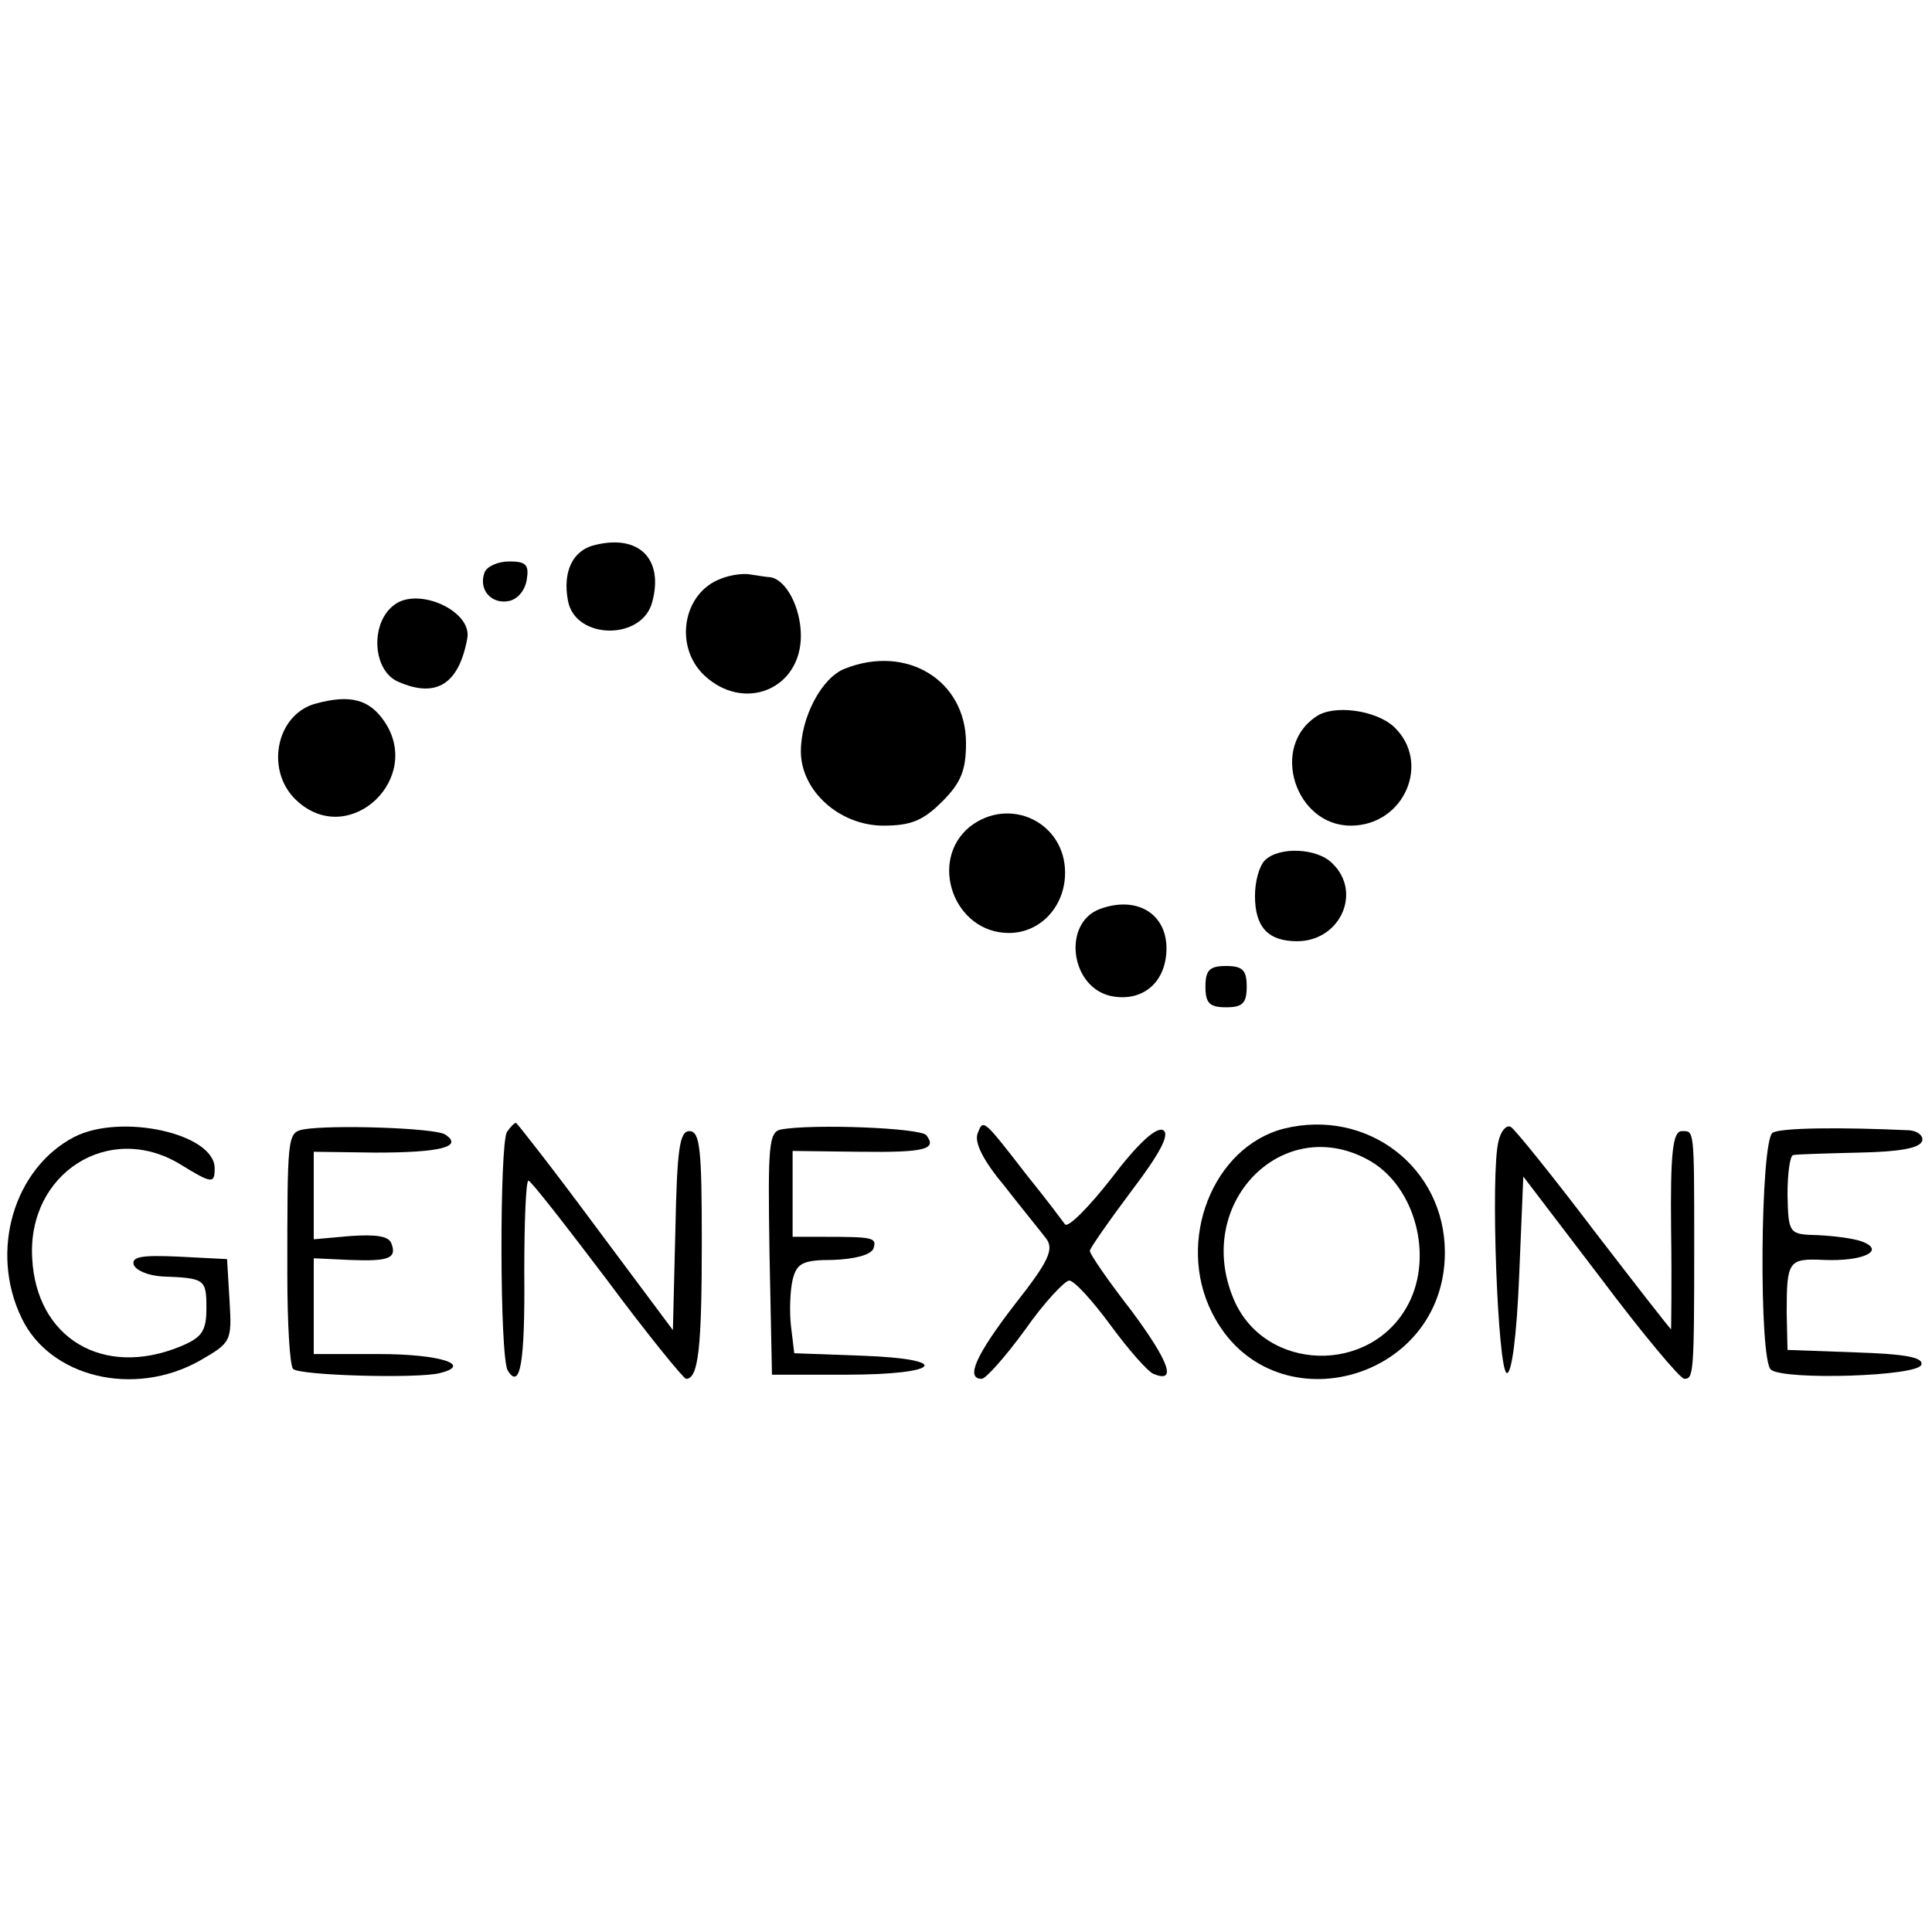 <?xml version="1.0" standalone="no"?>
<!DOCTYPE svg PUBLIC "-//W3C//DTD SVG 20010904//EN"
 "http://www.w3.org/TR/2001/REC-SVG-20010904/DTD/svg10.dtd">
<svg version="1.0" xmlns="http://www.w3.org/2000/svg"
 width="234pt" height="234pt" viewBox="0 0 234 234"
 preserveAspectRatio="xMidYMid meet">
<g transform="translate(0,234) scale(0.1,-0.1)"
fill="#000000" stroke="none">
<path d="M721 1680 c-27 -6 -40 -32 -33 -68 9 -47 90 -48 102 -1 14 52 -16 82
-69 69z"/>
<path d="M587 1647 c-8 -21 8 -39 29 -35 11 2 20 13 22 26 3 18 -1 22 -21 22
-14 0 -27 -6 -30 -13z"/>
<path d="M873 1639 c-46 -17 -57 -82 -20 -117 48 -45 117 -17 117 48 0 34 -18
69 -38 71 -4 0 -14 2 -22 3 -8 2 -25 0 -37 -5z"/>
<path d="M477 1607 c-29 -22 -26 -80 6 -93 46 -20 73 -2 83 53 6 33 -60 63
-89 40z"/>
<path d="M1023 1530 c-28 -11 -53 -59 -53 -100 0 -48 47 -90 100 -90 33 0 48
6 71 29 23 23 29 38 29 71 0 76 -72 120 -147 90z"/>
<path d="M383 1488 c-50 -13 -63 -85 -21 -120 63 -54 151 30 103 99 -18 26
-41 32 -82 21z"/>
<path d="M1594 1472 c-56 -37 -25 -132 42 -132 65 0 98 77 52 120 -22 20 -73
27 -94 12z"/>
<path d="M1175 1339 c-51 -41 -20 -129 47 -129 38 0 68 32 68 73 0 61 -67 93
-115 56z"/>
<path d="M1532 1298 c-7 -7 -12 -26 -12 -43 0 -38 16 -55 51 -55 52 0 79 59
43 94 -18 19 -65 21 -82 4z"/>
<path d="M1332 1239 c-45 -17 -36 -93 12 -105 35 -8 63 11 68 46 7 49 -31 77
-80 59z"/>
<path d="M1460 1145 c0 -20 5 -25 25 -25 20 0 25 5 25 25 0 20 -5 25 -25 25
-20 0 -25 -5 -25 -25z"/>
<path d="M90 963 c-73 -38 -103 -138 -64 -219 34 -72 136 -97 216 -52 38 22
39 23 36 73 l-3 50 -59 3 c-44 2 -57 0 -54 -10 3 -7 18 -13 34 -14 52 -2 54
-3 54 -38 0 -28 -5 -36 -32 -47 -93 -38 -174 10 -179 107 -6 103 93 166 179
114 39 -24 42 -24 42 -5 0 42 -113 67 -170 38z"/>
<path d="M367 972 c-19 -4 -19 -9 -19 -175 0 -60 3 -111 7 -115 7 -8 152 -12
178 -5 40 10 0 23 -74 23 l-79 0 0 58 0 58 43 -2 c48 -2 58 2 51 20 -3 9 -19
11 -49 9 l-45 -4 0 53 0 53 75 -1 c78 0 107 7 84 22 -13 8 -139 12 -172 6z"/>
<path d="M614 969 c-9 -15 -9 -273 1 -289 15 -24 21 9 20 120 0 60 2 110 5
110 3 0 45 -54 95 -120 49 -66 93 -120 96 -120 15 0 19 38 19 166 0 111 -2
134 -15 134 -12 0 -15 -22 -17 -120 l-3 -121 -94 126 c-51 69 -95 125 -96 125
-2 0 -7 -5 -11 -11z"/>
<path d="M946 972 c-15 -3 -16 -19 -14 -150 l3 -147 90 0 c115 0 130 19 19 23
l-82 3 -4 33 c-2 18 -1 43 2 56 5 20 12 24 49 24 26 1 46 6 49 14 4 13 0 14
-60 14 l-38 0 0 52 0 52 81 -1 c80 -1 94 3 81 20 -7 9 -138 14 -176 7z"/>
<path d="M1184 967 c-4 -11 7 -33 33 -64 21 -27 44 -55 50 -63 10 -13 3 -28
-38 -80 -47 -61 -60 -90 -40 -90 5 0 29 27 53 60 23 33 48 59 53 59 6 0 28
-24 50 -54 22 -30 45 -56 52 -59 29 -12 19 15 -27 77 -28 36 -50 68 -50 72 0
3 23 36 50 72 35 46 47 69 39 74 -8 5 -31 -16 -62 -57 -28 -36 -53 -61 -57
-57 -3 4 -23 31 -45 58 -55 71 -54 70 -61 52z"/>
<path d="M1555 973 c-86 -22 -131 -136 -87 -223 70 -140 282 -85 282 73 0 103
-94 175 -195 150z m106 -40 c53 -32 75 -114 45 -172 -45 -87 -175 -83 -212 6
-49 117 62 228 167 166z"/>
<path d="M1815 958 c-10 -38 -1 -278 10 -281 6 -1 12 45 15 118 l5 120 93
-122 c51 -68 97 -123 102 -123 11 0 12 5 12 160 0 145 0 140 -15 140 -11 0
-14 -26 -13 -120 1 -66 0 -120 0 -120 -1 0 -43 54 -93 119 -50 66 -96 123
-101 126 -5 3 -12 -4 -15 -17z"/>
<path d="M2147 968 c-15 -9 -17 -276 -2 -287 17 -13 178 -8 182 6 3 9 -19 13
-79 15 l-83 3 -1 45 c0 63 2 66 45 64 47 -2 75 11 47 22 -10 4 -34 7 -54 8
-35 1 -36 1 -37 49 0 26 3 48 7 48 4 1 40 2 80 3 47 1 73 5 76 14 2 6 -5 12
-15 13 -86 4 -157 3 -166 -3z"/>
</g>
</svg>
